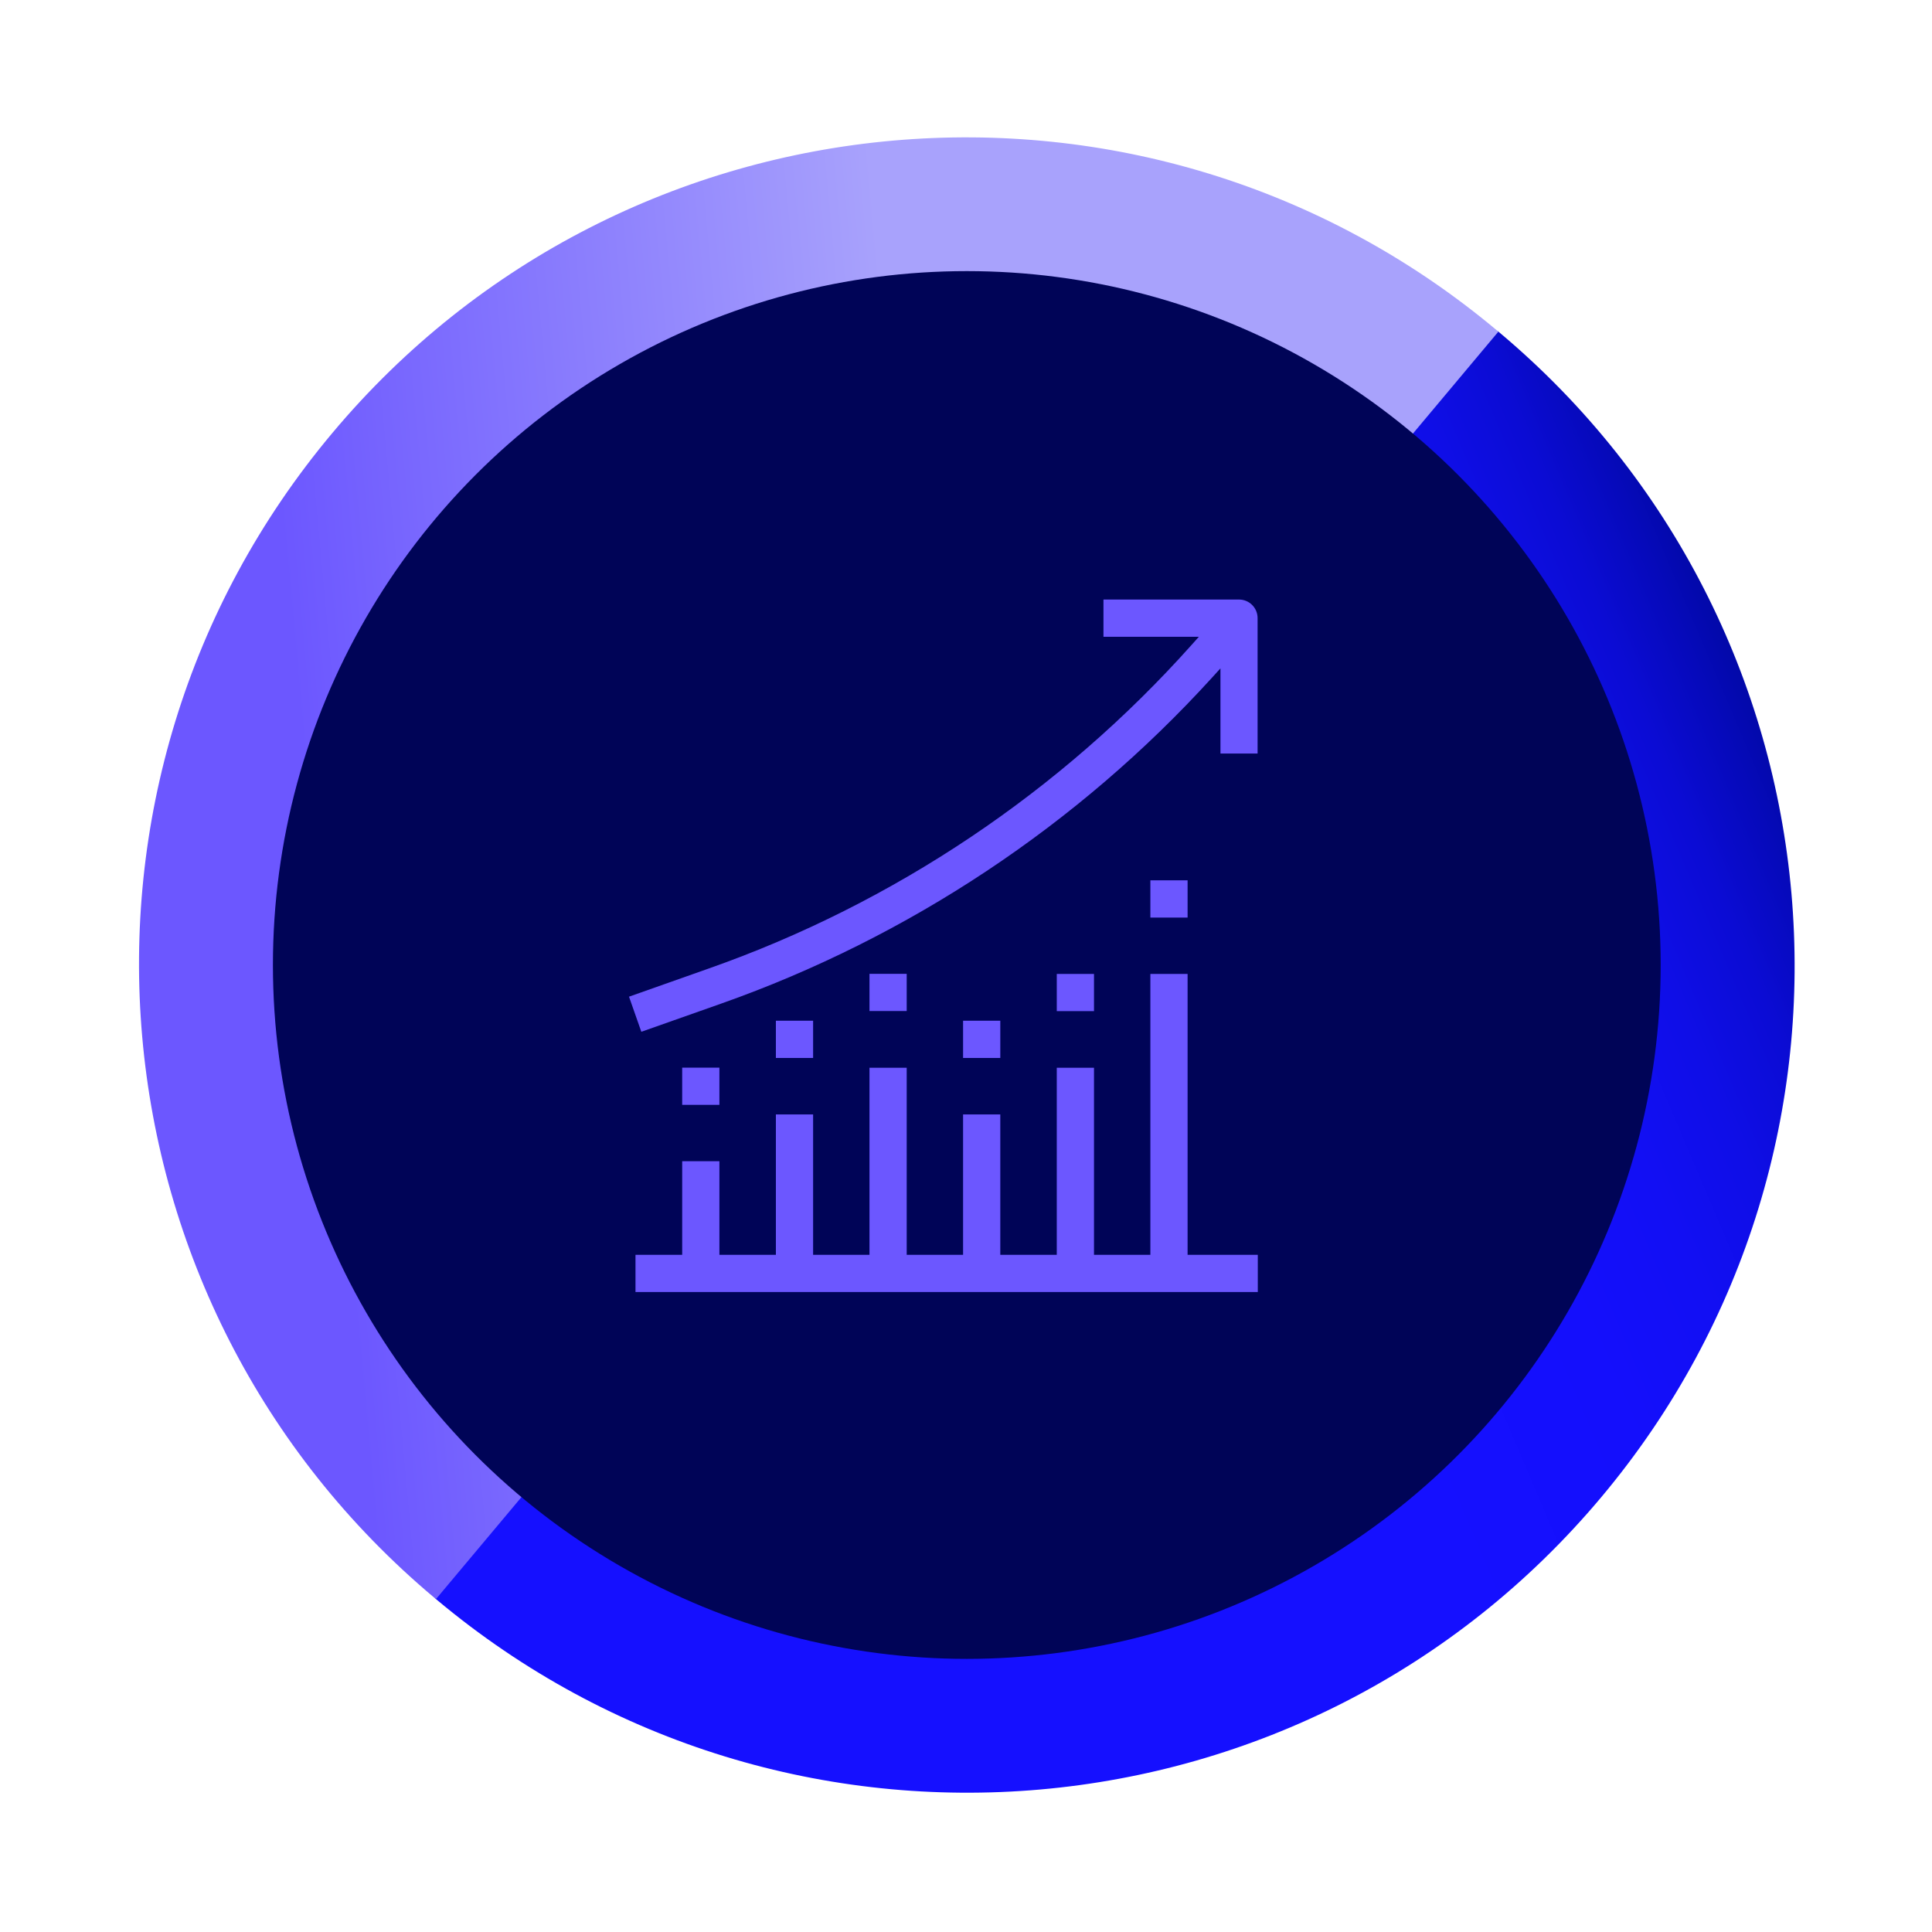 <?xml version="1.0" encoding="UTF-8"?>
<svg id="Scale" xmlns="http://www.w3.org/2000/svg" xmlns:xlink="http://www.w3.org/1999/xlink" viewBox="0 0 181.65 181.65">
  <defs>
    <style>
      .cls-1 {
        fill: url(#linear-gradient);
      }

      .cls-1, .cls-2, .cls-3, .cls-4 {
        stroke-width: 0px;
      }

      .cls-2 {
        fill: url(#linear-gradient-2);
      }

      .cls-3 {
        fill: #6c57ff;
      }

      .cls-4 {
        fill: #000457;
      }
    </style>
    <linearGradient id="linear-gradient" x1="309.94" y1="728.59" x2="345.33" y2="659.18" gradientTransform="translate(331.8 -648.07) rotate(39.97)" gradientUnits="userSpaceOnUse">
      <stop offset=".22" stop-color="#1510ff"/>
      <stop offset=".49" stop-color="#140ffc"/>
      <stop offset=".63" stop-color="#120ff4"/>
      <stop offset=".74" stop-color="#0f0ee7"/>
      <stop offset=".84" stop-color="#0b0cd4"/>
      <stop offset=".92" stop-color="#060abb"/>
      <stop offset="1" stop-color="#00089e"/>
    </linearGradient>
    <linearGradient id="linear-gradient-2" x1="225.53" y1="769.58" x2="280.39" y2="714.27" gradientTransform="translate(331.8 -648.07) rotate(39.97)" gradientUnits="userSpaceOnUse">
      <stop offset=".25" stop-color="#6c57ff"/>
      <stop offset=".43" stop-color="#7a69fe"/>
      <stop offset="1" stop-color="#a8a2fc"/>
    </linearGradient>
  </defs>
  <g>
    <path class="cls-1" d="m140.93,31.22s-.08-.07-.12-.1l-22.9,27.32s.08.07.12.1c17.82,14.94,20.16,41.49,5.22,59.31-14.94,17.82-41.49,20.16-59.31,5.22-.04-.03-.08-.07-.12-.1l-22.9,27.32s.08.07.12.1c32.91,27.58,81.95,23.27,109.53-9.64,27.58-32.91,23.27-81.95-9.64-109.53Z"/>
    <path class="cls-2" d="m40.87,150.25s.08.07.12.1l22.9-27.32s-.08-.07-.12-.1c-17.82-14.94-20.16-41.49-5.22-59.31,14.94-17.82,41.49-20.16,59.31-5.22.04.03.08.07.12.1l22.9-27.32s-.08-.07-.12-.1C107.86,3.5,58.82,7.81,31.24,40.72,3.65,73.63,7.97,122.67,40.87,150.25Z"/>
  </g>
  <circle class="cls-4" cx="90.9" cy="90.73" r="65.24"/>
  <path id="Icon" class="cls-3" d="m59.75,117.98h4.39v-8.8h3.5v8.8h5.31v-13.2h3.5v13.2h5.3v-17.59h3.5v17.59h5.3v-13.2h3.5v13.2h5.31v-17.59h3.5v17.59h5.3v-26.41h3.5v26.41h6.6v3.5h-58.51v-3.5Zm39.61-26.41v3.5h3.5v-3.5h-3.5Zm8.8-8.8v3.5h3.5v-3.5h-3.5Zm-17.61,13.2v3.5h3.5v-3.5h-3.5Zm-8.8-4.41v3.5h3.5v-3.5h-3.5Zm-8.8,4.41v3.5h3.5v-3.5h-3.5Zm-8.81,4.41v3.5h3.5v-3.5h-3.5Zm54.1-29.52v-12.75c0-.96-.78-1.74-1.74-1.74h-12.75v3.5h8.97l-.67.75c-12.31,13.79-28.01,24.32-45.41,30.44l-7.5,2.65,1.16,3.3,7.48-2.64c17.63-6.22,33.59-16.82,46.18-30.66l.79-.87v8.01h3.49Z"/>
</svg>